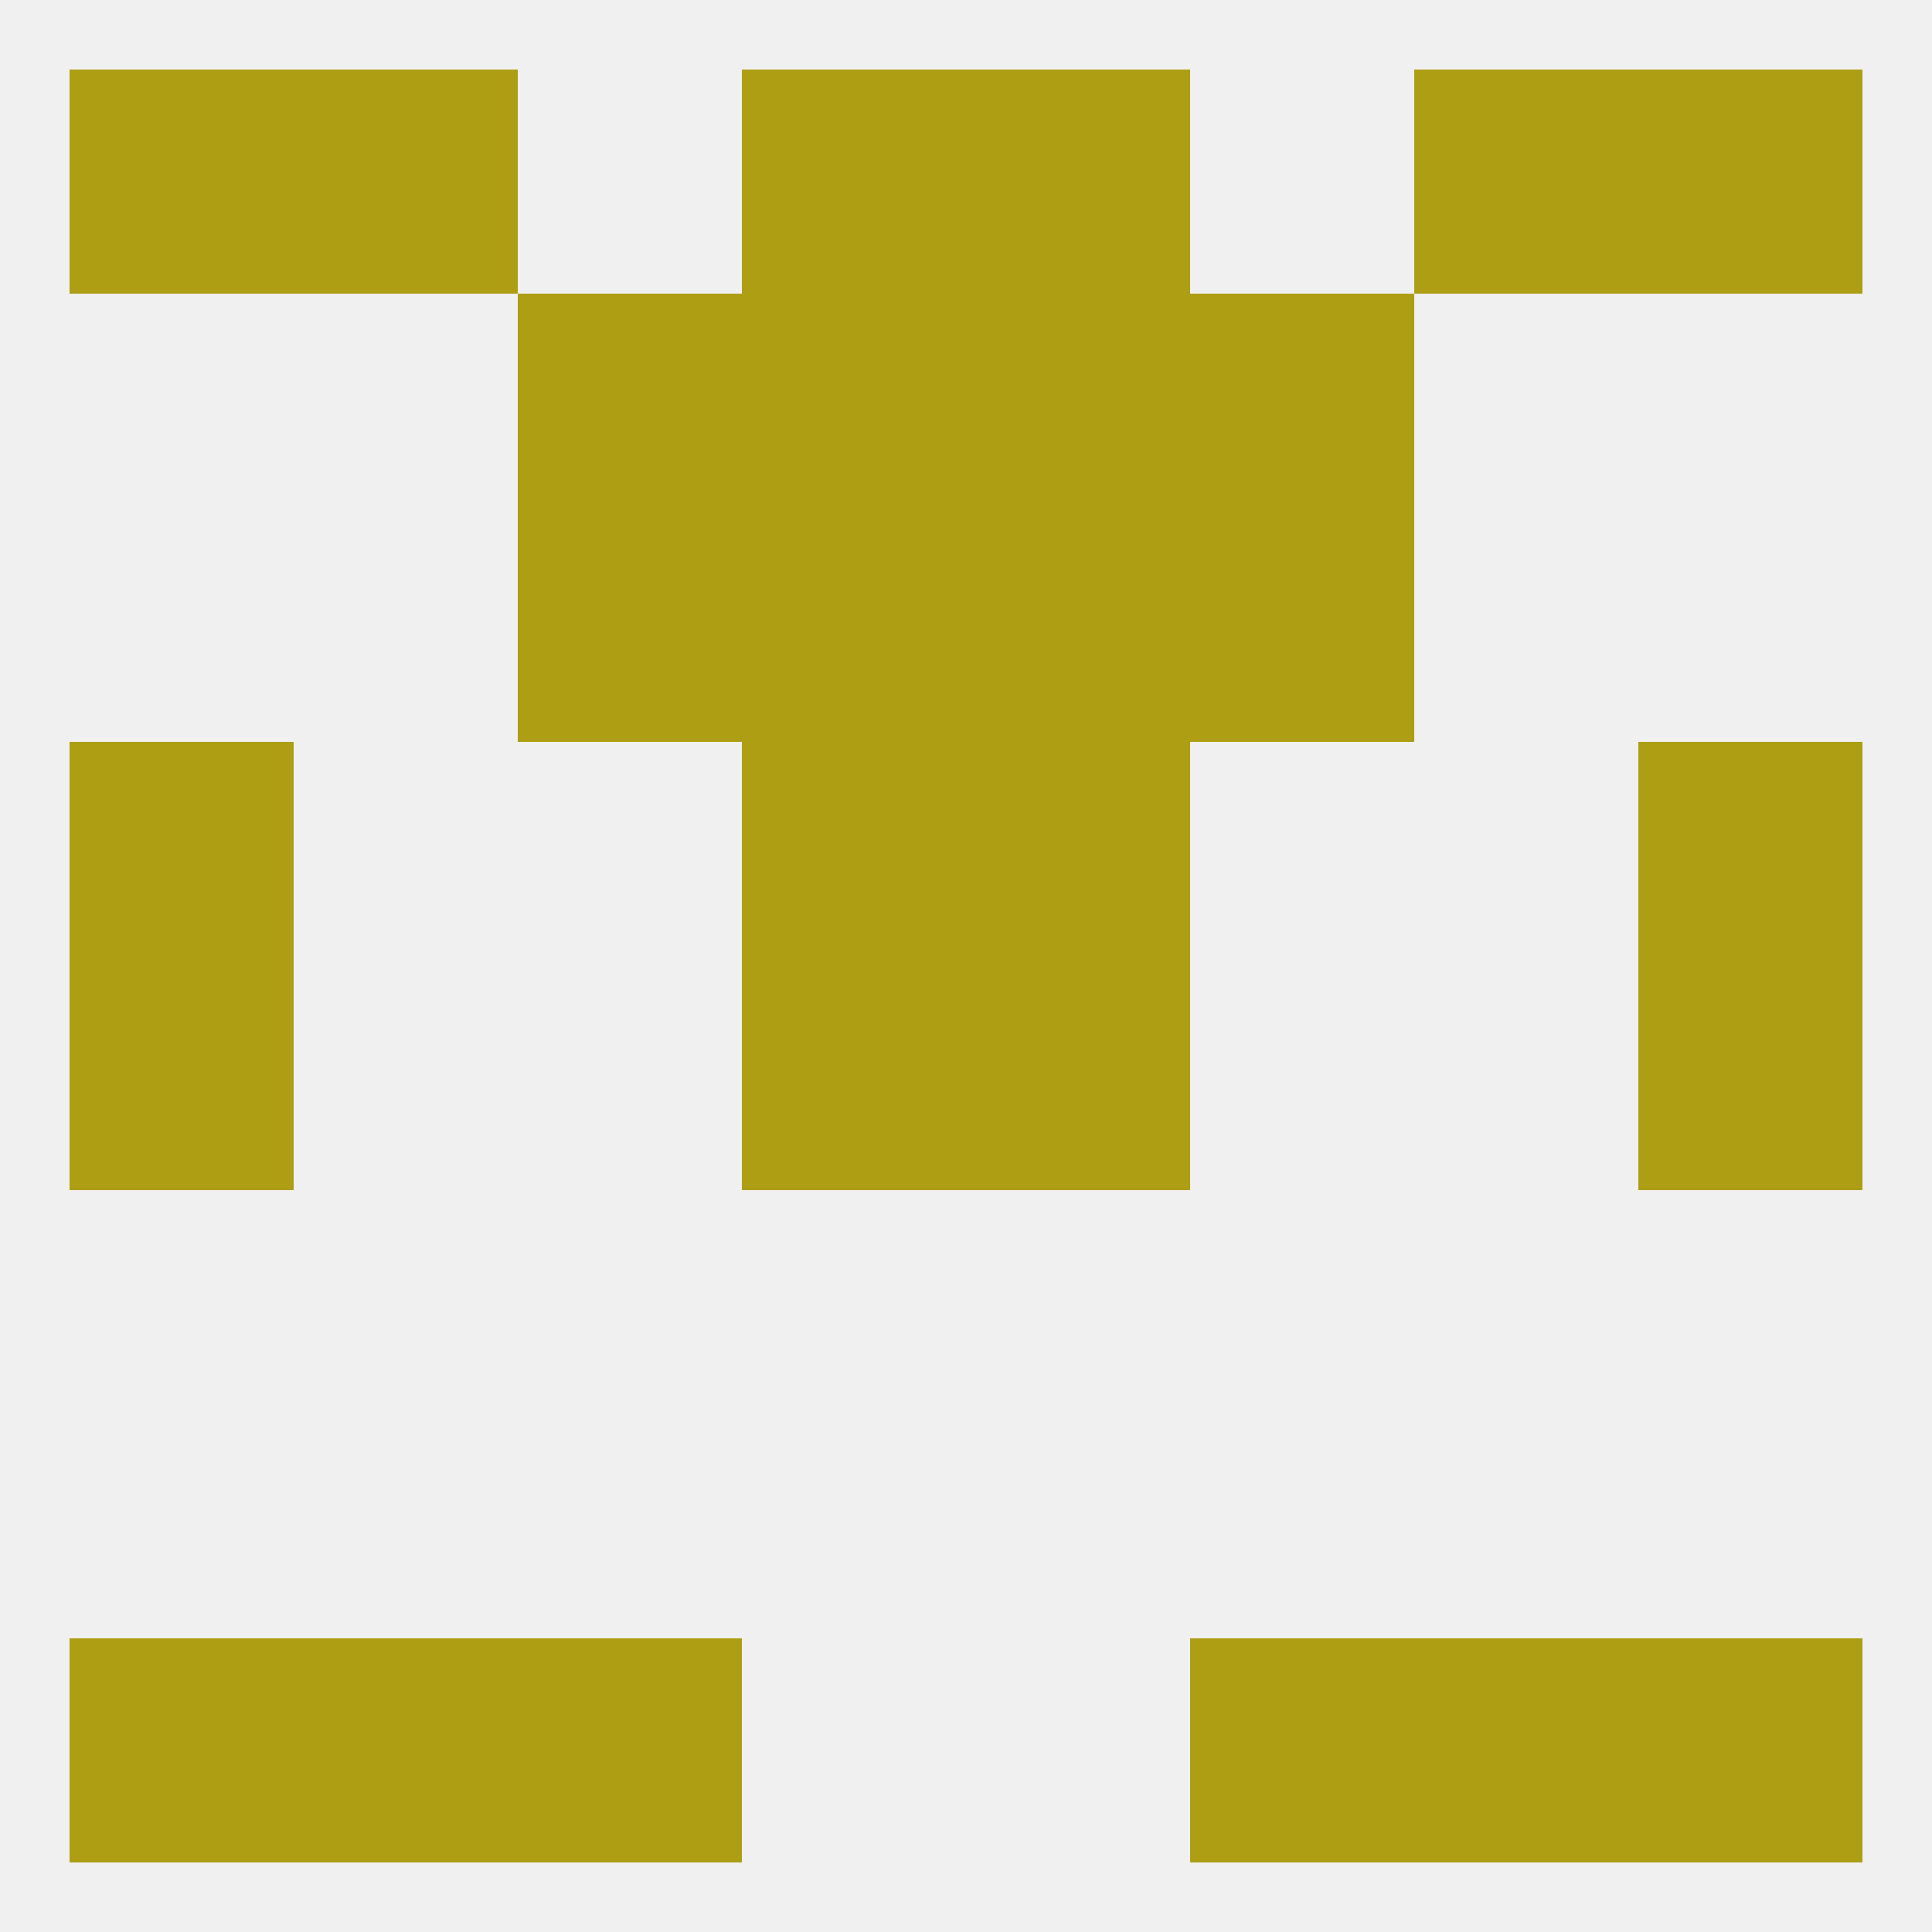 
<!--   <?xml version="1.0"?> -->
<svg version="1.1" baseprofile="full" xmlns="http://www.w3.org/2000/svg" xmlns:xlink="http://www.w3.org/1999/xlink" xmlns:ev="http://www.w3.org/2001/xml-events" width="250" height="250" viewBox="0 0 250 250" >
	<rect width="100%" height="100%" fill="rgba(240,240,240,255)"/>

	<rect x="96" y="125" width="29" height="29" fill="rgba(174,158,19,255)"/>
	<rect x="125" y="125" width="29" height="29" fill="rgba(174,158,19,255)"/>
	<rect x="9" y="125" width="29" height="29" fill="rgba(174,158,19,255)"/>
	<rect x="212" y="125" width="29" height="29" fill="rgba(174,158,19,255)"/>
	<rect x="154" y="67" width="29" height="29" fill="rgba(174,158,19,255)"/>
	<rect x="96" y="67" width="29" height="29" fill="rgba(174,158,19,255)"/>
	<rect x="125" y="67" width="29" height="29" fill="rgba(174,158,19,255)"/>
	<rect x="67" y="67" width="29" height="29" fill="rgba(174,158,19,255)"/>
	<rect x="96" y="38" width="29" height="29" fill="rgba(174,158,19,255)"/>
	<rect x="125" y="38" width="29" height="29" fill="rgba(174,158,19,255)"/>
	<rect x="67" y="38" width="29" height="29" fill="rgba(174,158,19,255)"/>
	<rect x="154" y="38" width="29" height="29" fill="rgba(174,158,19,255)"/>
	<rect x="96" y="9" width="29" height="29" fill="rgba(174,158,19,255)"/>
	<rect x="125" y="9" width="29" height="29" fill="rgba(174,158,19,255)"/>
	<rect x="38" y="9" width="29" height="29" fill="rgba(174,158,19,255)"/>
	<rect x="183" y="9" width="29" height="29" fill="rgba(174,158,19,255)"/>
	<rect x="9" y="9" width="29" height="29" fill="rgba(174,158,19,255)"/>
	<rect x="212" y="9" width="29" height="29" fill="rgba(174,158,19,255)"/>
	<rect x="38" y="212" width="29" height="29" fill="rgba(174,158,19,255)"/>
	<rect x="183" y="212" width="29" height="29" fill="rgba(174,158,19,255)"/>
	<rect x="67" y="212" width="29" height="29" fill="rgba(174,158,19,255)"/>
	<rect x="154" y="212" width="29" height="29" fill="rgba(174,158,19,255)"/>
	<rect x="9" y="212" width="29" height="29" fill="rgba(174,158,19,255)"/>
	<rect x="212" y="212" width="29" height="29" fill="rgba(174,158,19,255)"/>
	<rect x="96" y="96" width="29" height="29" fill="rgba(174,158,19,255)"/>
	<rect x="125" y="96" width="29" height="29" fill="rgba(174,158,19,255)"/>
	<rect x="9" y="96" width="29" height="29" fill="rgba(174,158,19,255)"/>
	<rect x="212" y="96" width="29" height="29" fill="rgba(174,158,19,255)"/>
</svg>